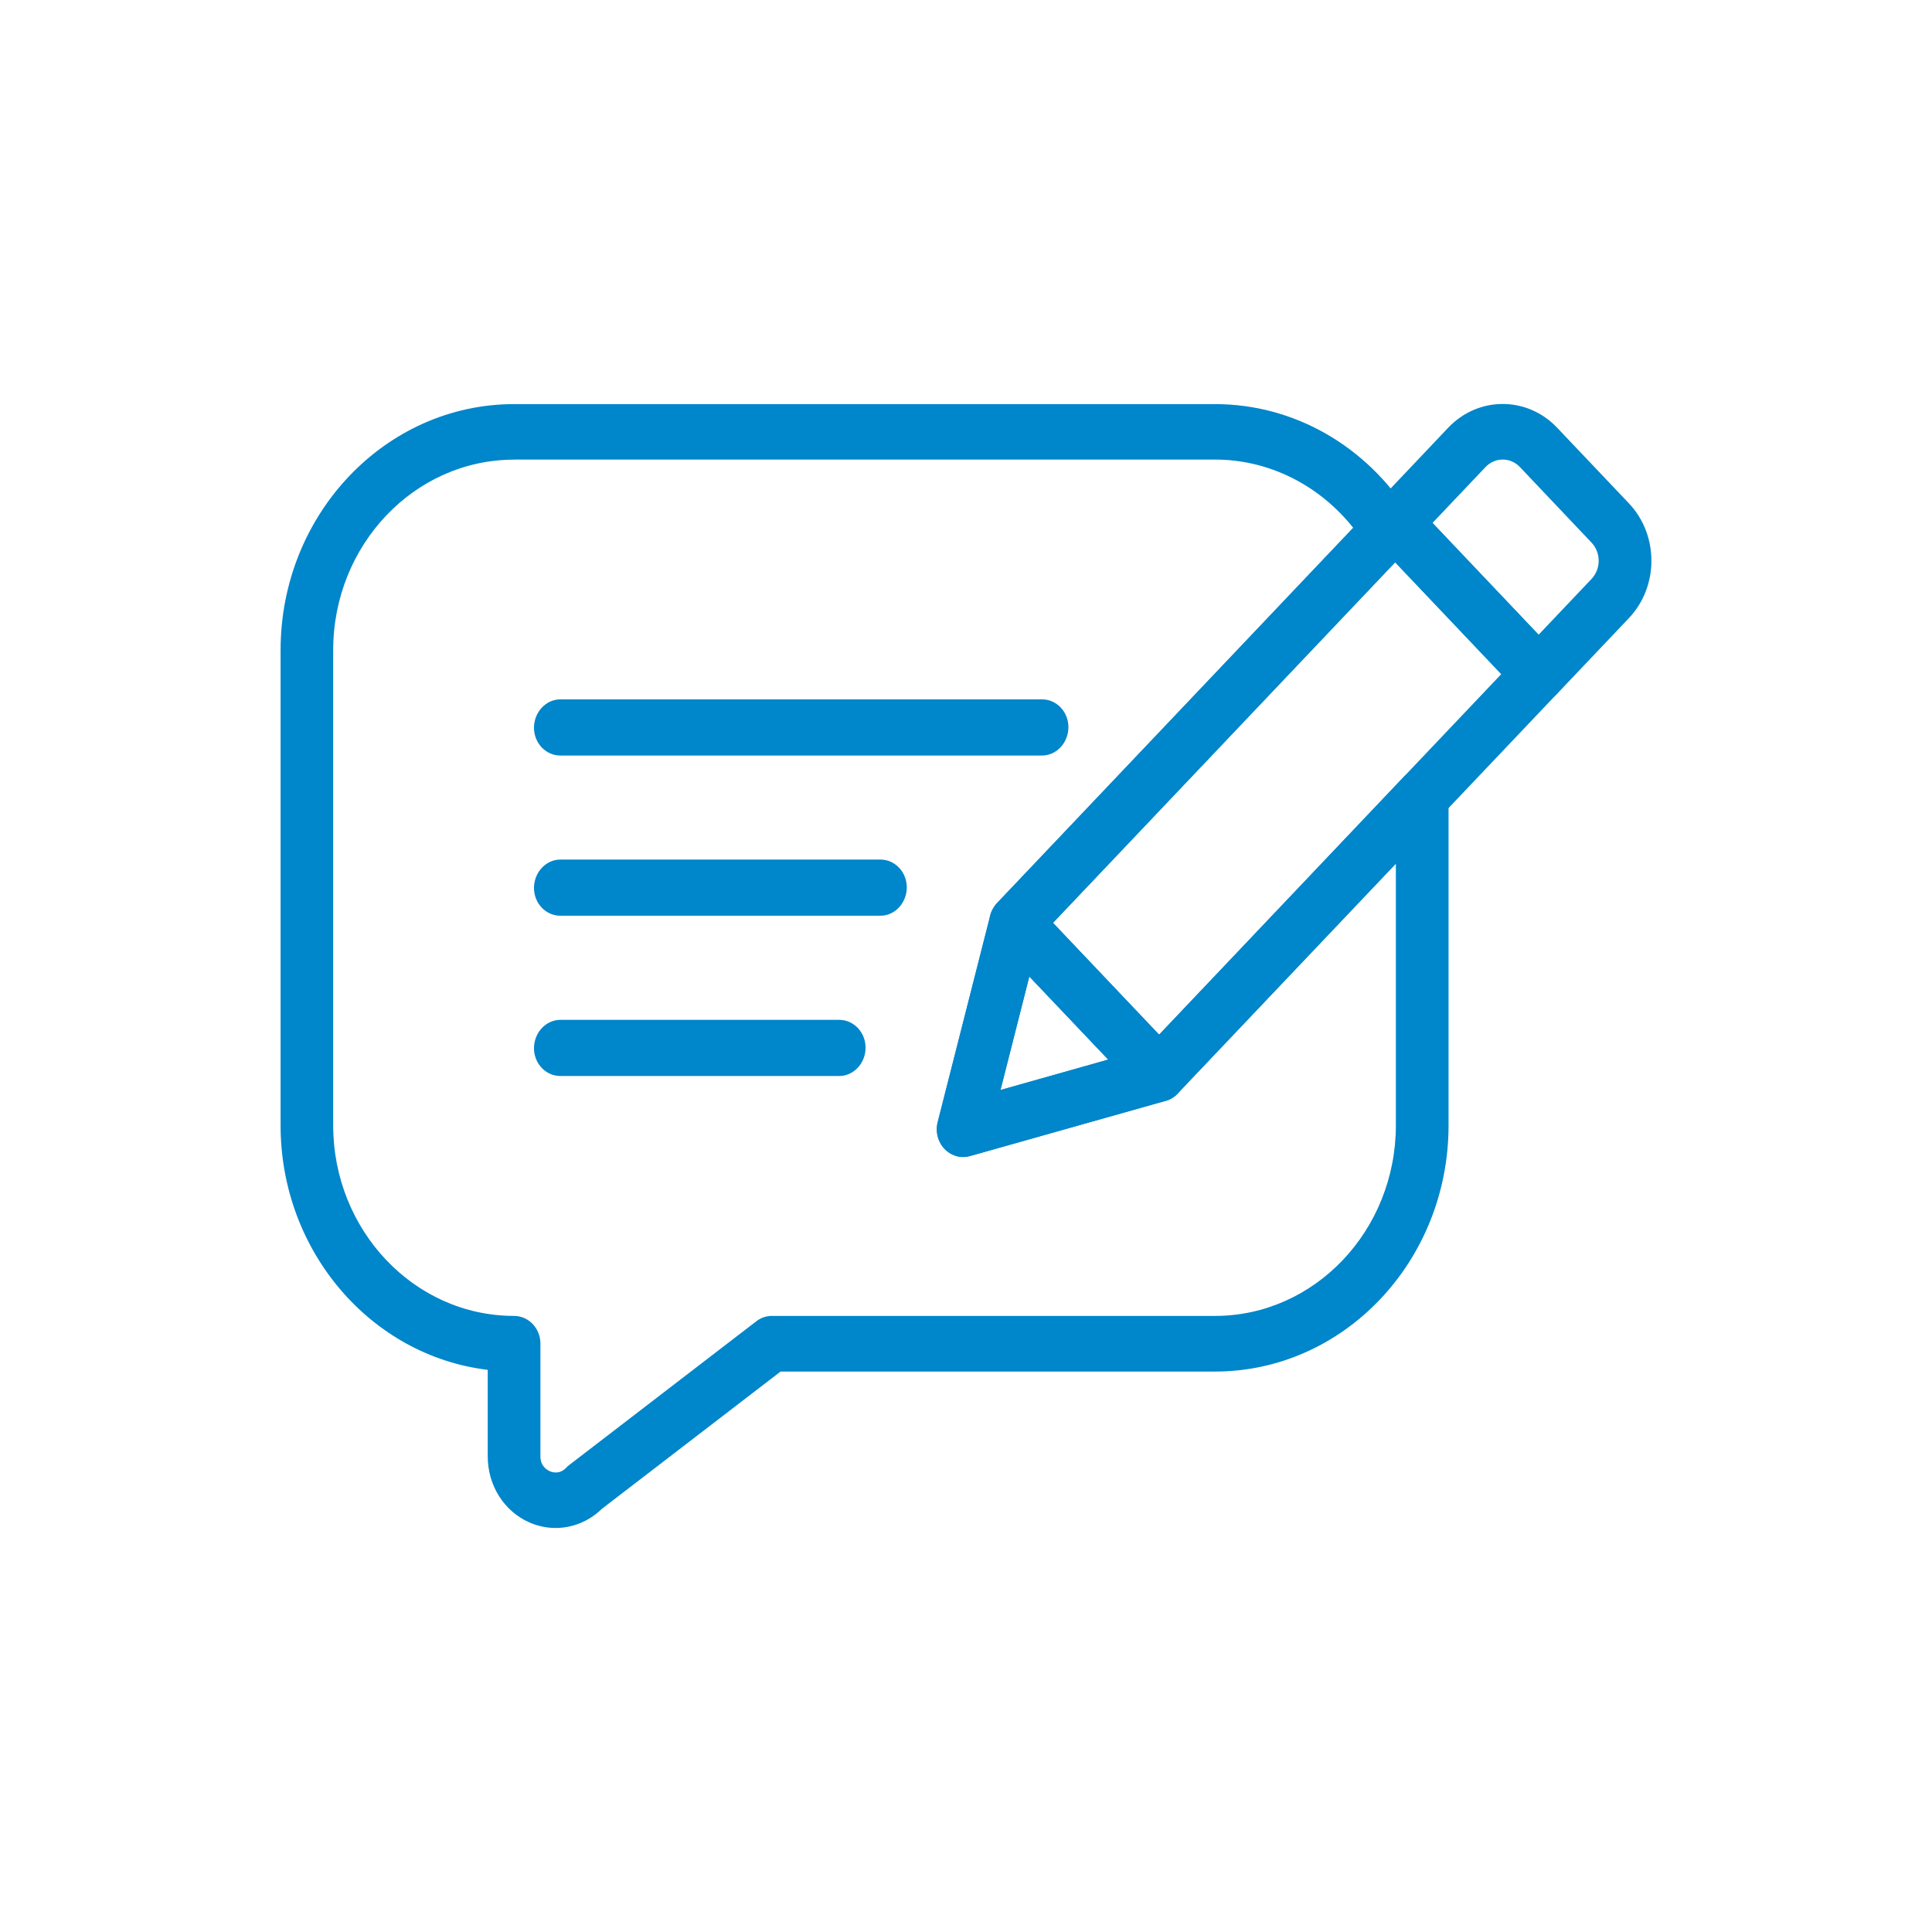 <?xml version="1.0" encoding="utf-8"?>
<!-- Generator: Adobe Illustrator 26.3.1, SVG Export Plug-In . SVG Version: 6.00 Build 0)  -->
<svg version="1.1" id="Layer_1" xmlns="http://www.w3.org/2000/svg" xmlns:xlink="http://www.w3.org/1999/xlink" x="0px" y="0px"
	 viewBox="0 0 216 216" style="enable-background:new 0 0 216 216;" xml:space="preserve">
<style type="text/css">
	.st0{fill:#0086CA;}
</style>
<g>
	<path class="st0" d="M116.5,84.47H62.65c-1.63,0-2.95-1.39-2.95-3.11c0-1.72,1.32-3.17,2.95-3.17h53.85c1.63,0,2.95,1.39,2.95,3.11
		C119.45,83.02,118.13,84.47,116.5,84.47"/>
	<path class="st0" d="M98.43,102.38H62.65c-1.63,0-2.95-1.39-2.95-3.11c0-1.72,1.32-3.17,2.95-3.17h35.78
		c1.63,0,2.95,1.39,2.95,3.11C101.38,100.94,100.06,102.38,98.43,102.38"/>
	<path class="st0" d="M93.83,120.3H62.65c-1.63,0-2.95-1.39-2.95-3.11c0-1.72,1.32-3.17,2.95-3.17h31.17c1.63,0,2.95,1.39,2.95,3.11
		C96.78,118.85,95.45,120.3,93.83,120.3"/>
	<path class="st0" d="M117.72,103.18l11.86,12.5l38.26-40.31l-11.86-12.5L117.72,103.18z M129.59,123.17c-0.75,0-1.51-0.3-2.08-0.91
		l-16.04-16.89c-0.55-0.58-0.86-1.37-0.86-2.2c0-0.83,0.31-1.61,0.86-2.2l42.43-44.71c0.55-0.58,1.3-0.91,2.08-0.91
		c0.78,0,1.53,0.33,2.09,0.91l16.03,16.89c1.15,1.21,1.15,3.18,0,4.39l-42.43,44.7C131.09,122.87,130.34,123.17,129.59,123.17"/>
	<path class="st0" d="M160.15,58.47l11.86,12.5l5.93-6.25c1.06-1.12,1.06-2.93,0-4.05l-8.01-8.45c-1.06-1.12-2.79-1.12-3.85,0
		L160.15,58.47z M172.02,78.47L172.02,78.47c-0.78,0-1.53-0.32-2.08-0.91L153.9,60.67c-1.15-1.21-1.15-3.18,0-4.4l8.01-8.45
		c3.36-3.54,8.82-3.54,12.18,0l8.02,8.45c3.36,3.54,3.36,9.3,0,12.84l-8.02,8.45C173.55,78.14,172.8,78.47,172.02,78.47"/>
	<path class="st0" d="M115.08,109.18l-3.22,12.68l12.03-3.4L115.08,109.18z M107.69,129.36c-0.77,0-1.52-0.32-2.08-0.91
		c-0.75-0.78-1.04-1.93-0.76-2.99l5.87-23.08c0.27-1.07,1.07-1.91,2.08-2.2c1.02-0.29,2.1,0.02,2.85,0.8l16.03,16.89
		c0.75,0.79,1.04,1.93,0.76,3c-0.27,1.07-1.07,1.91-2.08,2.2l-21.9,6.18C108.2,129.32,107.94,129.36,107.69,129.36"/>
	<path class="st0" d="M57.47,51.39c-11.14,0-20.22,9.55-20.22,21.3v53.12c0,11.75,9.07,21.31,20.22,21.31c1.63,0,2.95,1.39,2.95,3.1
		v12.62c0,1.07,0.73,1.5,1.04,1.64c0.31,0.14,1.12,0.37,1.84-0.38c0.1-0.11,0.22-0.22,0.34-0.31l20.93-16.08
		c0.5-0.39,1.11-0.59,1.73-0.59h49.54c11.15,0,20.22-9.56,20.22-21.31V96.56l-24.4,25.7c-0.36,0.38-0.82,0.66-1.32,0.8l-21.9,6.18
		c-1.01,0.29-2.1-0.02-2.85-0.8c-0.75-0.79-1.04-1.93-0.76-3l5.87-23.08c0.13-0.52,0.4-1,0.76-1.39l39.83-41.96
		c-3.83-4.81-9.46-7.63-15.45-7.63H57.47z M62.12,170.83c-0.98,0-1.97-0.2-2.91-0.61c-2.85-1.24-4.68-4.14-4.68-7.38v-9.69
		c-13.01-1.55-23.16-13.22-23.16-27.34V72.69c0-15.17,11.71-27.51,26.11-27.51h78.37c8.78,0,16.92,4.64,21.79,12.42
		c0.78,1.23,0.62,2.86-0.38,3.91l-41.07,43.28l-4.34,17.08l16.21-4.57l28.86-30.42c0.84-0.89,2.11-1.16,3.21-0.67
		c1.1,0.48,1.82,1.61,1.82,2.87v36.74c0,15.17-11.71,27.52-26.11,27.52H87.27l-19.98,15.35C65.85,170.09,64,170.83,62.12,170.83"/>
</g>
</svg>
